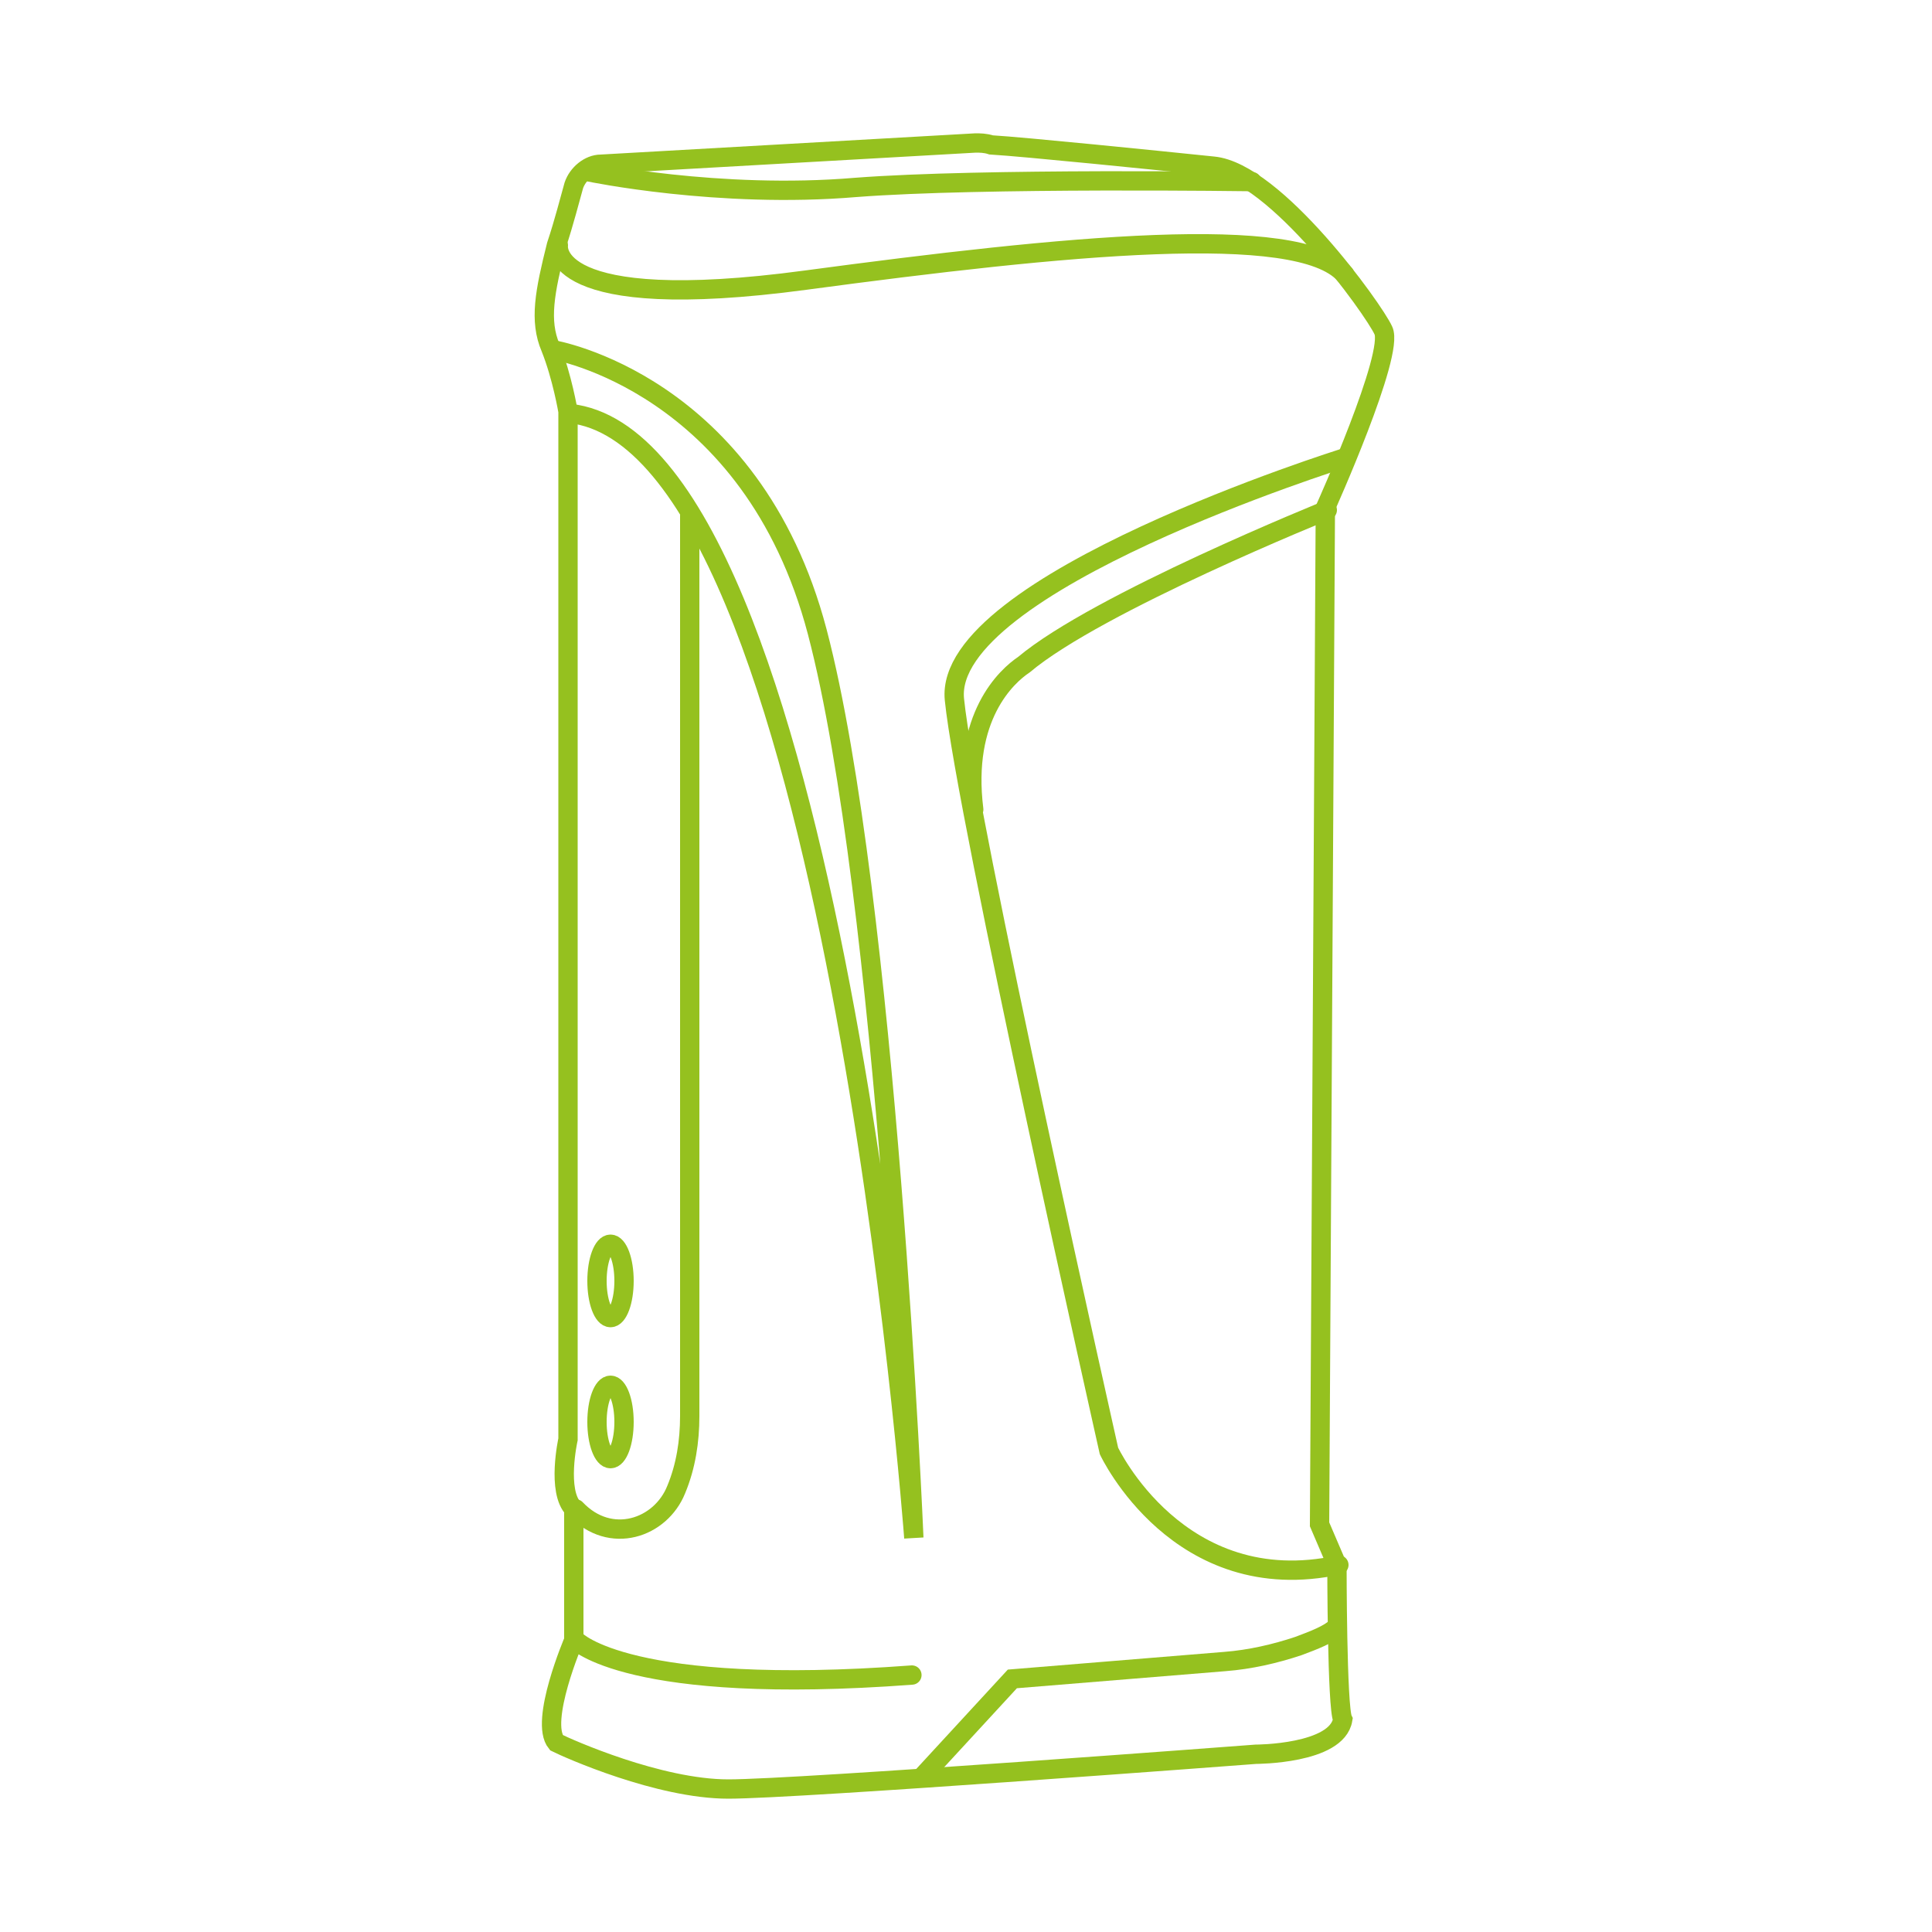 <?xml version="1.0" encoding="utf-8"?>
<!-- Generator: Adobe Illustrator 27.3.1, SVG Export Plug-In . SVG Version: 6.00 Build 0)  -->
<svg version="1.1" xmlns="http://www.w3.org/2000/svg" xmlns:xlink="http://www.w3.org/1999/xlink" x="0px" y="0px"
	 viewBox="0 0 100 100" style="enable-background:new 0 0 100 100;" xml:space="preserve">
<style type="text/css">
	.st0{fill:none;stroke:#95C11F;stroke-linecap:round;stroke-miterlimit:10;}
	.st1{fill:none;stroke:#95C11F;stroke-miterlimit:10;}
	.st2{fill:#95C11F;}
	.st3{fill:#FFFFFF;stroke:#95C11F;stroke-miterlimit:10;}
</style>
<g id="Vrstva_4">
	<g id="Vrstva_1">
		<g id="Vrstva_2">
		</g>
		<g id="Vrstva_3">
		</g>
	</g>
	<g id="Vrstva_5">
		<g>
			<path class="st0" d="M50.5,7.4L31.1,8.5c-0.6,0-1.2,0.5-1.4,1.1c-0.2,0.7-0.5,1.9-0.9,3.1c-0.6,2.4-0.9,3.9-0.3,5.3
				c0.6,1.5,0.9,3.3,0.9,3.3v3.3v49.9c0,0-0.6,2.7,0.3,3.6v6.8c0,0-1.8,4.2-0.9,5.3c0.6,0.3,5.3,2.4,8.9,2.4s27.3-1.8,27.3-1.8
				s4.2,0,4.5-1.8c-0.3-0.6-0.3-8-0.3-8l-0.9-2.1l0.3-52.6c0,0,3.6-8,3-9.2C71.1,16,66,8.9,62.8,8.6c-2.9-0.3-9.8-1-11.5-1.1
				C51,7.4,50.7,7.4,50.5,7.4z"/>
			<path class="st0" d="M28.9,12.7c0,0-0.6,3.6,12.8,1.8s25.5-3,27.9-0.3"/>
			<path class="st0" d="M28.6,18.1c0,0,10.3,1.7,13.7,14.6c3.6,13.7,5,46.9,5,46.9s-4.2-56.7-17.8-58.2"/>
			<path class="st0" d="M47.7,92l4.7-5.1L63.4,86c1.3-0.1,2.6-0.4,3.8-0.8c0.8-0.3,1.6-0.6,2-1"/>
			<path class="st0" d="M69.6,23.7c0,0-20.8,6.5-20.2,12.5s8,38.9,8,38.9S61,82.8,69.3,81"/>
			<path class="st0" d="M30.5,8.9c0,0,6.7,1.4,13.8,0.8c6.5-0.5,20.5-0.3,20.5-0.3"/>
			<path class="st0" d="M35.7,26.7v46.6c0,1.3-0.2,2.6-0.7,3.8c-0.8,2-3.4,2.9-5.2,1"/>
			<path class="st0" d="M68.7,26.4c0,0-11.9,4.8-15.7,8c-0.9,0.6-3.2,2.7-2.6,7.5"/>
			<ellipse class="st0" cx="31.6" cy="66.3" rx="0.7" ry="1.9"/>
			<ellipse class="st0" cx="31.6" cy="73.6" rx="0.7" ry="1.9"/>
			<path class="st0" d="M29.8,84.9c0,0,2.7,2.9,17.4,1.8"/>
		</g>
	</g>
	<g id="Vrstva_6">
	</g>
	<g id="Vrstva_7">
	</g>
	<g id="Vrstva_8">
	</g>
</g>
<g id="Vrstva_9">
</g>
<g id="Vrstva_10">
</g>
</svg>
